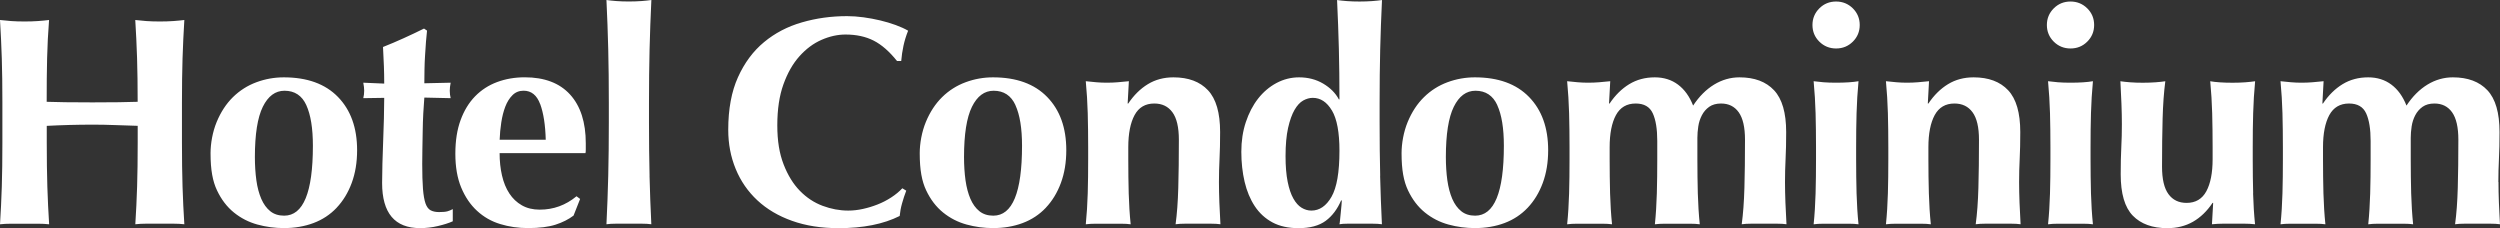 <svg id="a" xmlns="http://www.w3.org/2000/svg" width="640" height="58.4" viewBox="0 0 640 58.4" fill="#fff"><rect x="0" y="0" width="640" height="58.4" fill="#333333" stroke="none"/><path d="M639.61,46.6c0,1.63.04,3.39.11,5.29.08,1.9.17,3.74.27,5.52-.67-.1-1.51-.15-2.53-.15h-6.43c-1.02,0-1.86.05-2.53.15.36-2.64.59-5.75.69-9.33.1-3.58.15-7.68.15-12.3,0-3.2-.54-5.54-1.61-7.04-1.07-1.5-2.58-2.24-4.52-2.24-1.23,0-2.23.28-3.03.84-.79.56-1.42,1.28-1.88,2.17-.46.89-.77,1.84-.92,2.86-.15,1.01-.23,1.98-.23,2.89v5.48c0,3.09.04,6.01.11,8.76.08,2.74.24,5.38.5,7.92-.66-.1-1.49-.15-2.49-.15h-6.47c-.97,0-1.81.05-2.53.15.26-2.54.42-5.18.5-7.92.08-2.74.11-5.66.11-8.76v-4.65c0-3.05-.38-5.41-1.15-7.08-.77-1.67-2.22-2.51-4.37-2.51-2.3,0-3.98.99-5.06,2.97-1.07,1.98-1.61,4.72-1.61,8.22v3.05c0,3.09.04,6.01.11,8.76.08,2.74.24,5.38.5,7.92-.66-.1-1.49-.15-2.49-.15h-6.47c-.97,0-1.81.05-2.53.15.26-2.54.42-5.18.5-7.92.08-2.74.11-5.66.11-8.76v-3.05c0-3.1-.04-6-.11-8.72-.08-2.71-.24-5.44-.5-8.18.92.1,1.83.19,2.72.27.89.08,1.8.11,2.72.11s1.83-.04,2.72-.11c.89-.08,1.85-.16,2.87-.27l-.31,5.71h.15c1.43-2.13,3.1-3.78,5.02-4.95,1.92-1.17,4.1-1.75,6.55-1.75,2.3,0,4.28.62,5.94,1.86,1.66,1.24,2.95,3.03,3.87,5.37,1.53-2.33,3.32-4.12,5.36-5.37,2.04-1.24,4.21-1.86,6.51-1.86,3.83,0,6.78,1.1,8.85,3.31,2.07,2.21,3.1,5.77,3.1,10.7,0,2.59-.05,4.87-.15,6.85-.1,1.98-.15,3.96-.15,5.94ZM576.79,49.49c.08,2.74.24,5.38.5,7.92-.92-.1-1.83-.15-2.72-.15h-5.44c-.89,0-1.85.05-2.87.15l.31-5.48h-.15c-1.43,2.13-3.1,3.74-5.02,4.84-1.92,1.09-4.1,1.64-6.55,1.64-3.83,0-6.78-1.07-8.85-3.2s-3.1-5.66-3.1-10.58c0-2.59.05-4.87.15-6.85.1-1.98.15-3.96.15-5.94,0-1.63-.04-3.39-.11-5.29-.08-1.9-.17-3.82-.27-5.75.66.1,1.51.19,2.53.27,1.02.08,2.09.11,3.22.11s2.19-.04,3.22-.11c1.02-.08,1.86-.16,2.53-.27-.36,2.74-.59,5.91-.69,9.52-.1,3.61-.15,7.72-.15,12.34,0,3.2.55,5.55,1.65,7.04,1.1,1.5,2.64,2.24,4.63,2.24,2.3,0,3.98-.99,5.06-2.97,1.07-1.98,1.61-4.72,1.61-8.22v-3.05c0-3.1-.04-6-.11-8.72-.08-2.71-.24-5.44-.5-8.18,1.43.25,3.34.38,5.74.38,1.17,0,2.25-.04,3.22-.11.97-.08,1.81-.16,2.53-.27-.26,2.74-.42,5.47-.5,8.18-.08,2.72-.11,5.62-.11,8.72v3.05c0,3.09.04,6.01.11,8.76ZM530.05,12.41c-1.69,0-3.12-.59-4.29-1.75-1.17-1.17-1.76-2.59-1.76-4.26s.59-3.09,1.76-4.26c1.17-1.17,2.6-1.75,4.29-1.75s3.11.59,4.29,1.75c1.18,1.17,1.76,2.59,1.76,4.26s-.59,3.1-1.76,4.26c-1.17,1.17-2.6,1.75-4.29,1.75ZM517.28,57.41c-.66-.1-1.51-.15-2.53-.15h-6.44c-1.02,0-1.86.05-2.53.15.36-2.64.59-5.75.69-9.33.1-3.58.15-7.68.15-12.3,0-3.2-.55-5.54-1.65-7.04-1.1-1.5-2.64-2.24-4.63-2.24-2.3,0-3.98.99-5.06,2.97-1.07,1.98-1.61,4.72-1.61,8.22v3.05c0,3.09.04,6.01.12,8.76.08,2.74.24,5.38.5,7.92-.66-.1-1.49-.15-2.49-.15h-6.47c-.97,0-1.81.05-2.53.15.26-2.54.42-5.18.5-7.92.08-2.74.11-5.66.11-8.76v-3.05c0-3.1-.04-6-.11-8.72-.08-2.71-.24-5.44-.5-8.18.92.1,1.83.19,2.72.27.89.08,1.8.11,2.72.11s1.83-.04,2.72-.11c.89-.08,1.85-.16,2.87-.27l-.31,5.71h.15c1.43-2.13,3.1-3.78,5.02-4.95,1.91-1.17,4.1-1.75,6.55-1.75,3.83,0,6.78,1.1,8.85,3.31,2.07,2.21,3.1,5.77,3.1,10.7,0,2.59-.05,4.87-.15,6.85-.1,1.98-.15,3.96-.15,5.94,0,1.63.04,3.39.11,5.29.08,1.9.17,3.74.27,5.52ZM470.04,12.41c-1.68,0-3.12-.59-4.29-1.75-1.18-1.17-1.76-2.59-1.76-4.26s.59-3.09,1.76-4.26c1.17-1.17,2.6-1.75,4.29-1.75s3.11.59,4.29,1.75c1.17,1.17,1.76,2.59,1.76,4.26s-.59,3.1-1.76,4.26c-1.18,1.17-2.6,1.75-4.29,1.75ZM457.37,57.41c-.66-.1-1.51-.15-2.53-.15h-6.43c-1.02,0-1.86.05-2.53.15.36-2.64.59-5.75.69-9.33.1-3.58.15-7.68.15-12.3,0-3.2-.54-5.54-1.61-7.04-1.07-1.5-2.58-2.24-4.52-2.24-1.23,0-2.23.28-3.03.84-.79.56-1.42,1.28-1.88,2.17-.46.89-.77,1.84-.92,2.86-.15,1.01-.23,1.98-.23,2.89v5.48c0,3.09.04,6.01.11,8.76.08,2.74.24,5.38.5,7.92-.66-.1-1.49-.15-2.49-.15h-6.47c-.97,0-1.81.05-2.53.15.26-2.54.42-5.18.5-7.92.08-2.74.11-5.66.11-8.76v-4.65c0-3.05-.38-5.41-1.15-7.08-.77-1.67-2.22-2.51-4.37-2.51-2.3,0-3.98.99-5.06,2.97-1.07,1.98-1.61,4.72-1.61,8.22v3.05c0,3.09.04,6.01.11,8.76.08,2.74.24,5.38.5,7.92-.67-.1-1.49-.15-2.49-.15h-6.47c-.97,0-1.81.05-2.53.15.26-2.54.42-5.18.5-7.92.08-2.74.11-5.66.11-8.76v-3.05c0-3.1-.04-6-.11-8.72-.08-2.71-.24-5.44-.5-8.18.92.1,1.82.19,2.72.27.89.08,1.8.11,2.72.11s1.82-.04,2.72-.11c.89-.08,1.85-.16,2.87-.27l-.31,5.71h.15c1.43-2.13,3.1-3.78,5.02-4.95,1.92-1.17,4.1-1.75,6.55-1.75,2.3,0,4.28.62,5.94,1.86,1.66,1.24,2.95,3.03,3.87,5.37,1.53-2.33,3.32-4.12,5.36-5.37,2.04-1.24,4.21-1.86,6.51-1.86,3.83,0,6.78,1.1,8.85,3.31,2.07,2.21,3.1,5.77,3.1,10.7,0,2.59-.05,4.87-.15,6.85-.1,1.98-.15,3.96-.15,5.94,0,1.63.04,3.39.11,5.29.08,1.9.17,3.74.27,5.52ZM391.09,53.18c-1.66,1.75-3.64,3.06-5.94,3.92s-4.83,1.29-7.58,1.29c-2.3,0-4.56-.3-6.78-.91-2.22-.61-4.23-1.64-6.01-3.08-1.79-1.45-3.23-3.34-4.33-5.67-1.1-2.33-1.65-5.2-1.65-9.5,0-2.5.52-5.47,1.57-8.01,1.05-2.54,2.44-4.66,4.18-6.36,1.73-1.7,3.74-2.97,6.01-3.81,2.27-.84,4.61-1.25,7.01-1.25,5.97,0,10.6,1.67,13.86,5.02,3.27,3.35,4.9,7.89,4.9,13.63,0,3.1-.46,5.89-1.38,8.38-.92,2.49-2.21,4.61-3.87,6.36ZM383.31,26.92c-1.12-2.46-2.99-3.69-5.59-3.69-2.35,0-4.2,1.37-5.55,4.11-1.35,2.74-2.03,7.03-2.03,12.87,0,2.13.13,4.11.38,5.94.26,1.83.68,3.41,1.26,4.76.59,1.35,1.35,2.4,2.3,3.16.94.76,2.13,1.14,3.56,1.14,4.9,0,7.35-5.96,7.35-17.89,0-4.47-.56-7.93-1.69-10.39ZM353.31,45c.1,4.16.26,8.3.46,12.41-.66-.1-1.51-.15-2.53-.15h-6.17c-.94,0-1.67.05-2.18.15.05-.1.1-.43.15-.99.05-.56.11-1.19.19-1.9.08-.71.14-1.37.19-1.98.05-.61.08-.99.08-1.14l-.15-.15c-.97,2.28-2.3,4.05-3.98,5.29-1.69,1.24-4.01,1.87-6.97,1.87-2.6,0-4.83-.5-6.66-1.48-1.84-.99-3.34-2.37-4.52-4.15-1.17-1.78-2.04-3.86-2.6-6.24-.56-2.39-.84-4.95-.84-7.69s.38-5.27,1.15-7.58c.77-2.31,1.81-4.32,3.14-6.02,1.33-1.7,2.9-3.03,4.71-4,1.81-.96,3.74-1.45,5.78-1.45,2.3,0,4.35.53,6.17,1.6,1.81,1.07,3.15,2.41,4.02,4.04h.15c0-4.57-.05-8.87-.15-12.91-.1-4.03-.26-8.21-.46-12.52.66.1,1.51.19,2.53.27,1.02.08,2.09.11,3.22.11s2.2-.04,3.22-.11c1.02-.08,1.86-.17,2.53-.27-.2,4.26-.36,8.48-.46,12.64-.1,4.16-.15,8.73-.15,13.7v4.95c0,4.97.05,9.54.15,13.71ZM340.97,28.29c-1.28-2.16-2.91-3.24-4.9-3.24-.82,0-1.63.23-2.45.68-.82.46-1.56,1.26-2.22,2.4-.66,1.14-1.21,2.68-1.65,4.61-.43,1.93-.65,4.34-.65,7.23,0,2.59.18,4.77.54,6.55s.84,3.21,1.46,4.3c.61,1.09,1.31,1.88,2.11,2.36.79.48,1.62.73,2.49.73,2.09,0,3.82-1.18,5.17-3.54,1.35-2.36,2.03-6.28,2.03-11.76,0-4.72-.64-8.16-1.92-10.32ZM312.44,57.41c-.66-.1-1.51-.15-2.53-.15h-6.43c-1.02,0-1.87.05-2.53.15.36-2.64.59-5.75.69-9.33.1-3.58.15-7.68.15-12.3,0-3.2-.55-5.54-1.65-7.04-1.1-1.5-2.64-2.24-4.64-2.24-2.3,0-3.98.99-5.05,2.97-1.07,1.98-1.61,4.72-1.61,8.22v3.05c0,3.09.04,6.01.11,8.76.08,2.74.24,5.38.5,7.92-.66-.1-1.49-.15-2.49-.15h-6.47c-.97,0-1.81.05-2.53.15.25-2.54.42-5.18.5-7.92.08-2.74.11-5.66.11-8.76v-3.05c0-3.1-.04-6-.11-8.72-.08-2.71-.24-5.44-.5-8.18.92.1,1.82.19,2.72.27.89.08,1.8.11,2.72.11s1.83-.04,2.72-.11c.89-.08,1.85-.16,2.87-.27l-.31,5.71h.15c1.43-2.13,3.1-3.78,5.02-4.95,1.91-1.17,4.1-1.75,6.55-1.75,3.83,0,6.78,1.1,8.85,3.31,2.07,2.21,3.1,5.77,3.1,10.7,0,2.59-.05,4.87-.15,6.85-.1,1.98-.15,3.96-.15,5.94,0,1.63.04,3.39.11,5.29.08,1.9.16,3.74.27,5.52ZM267.74,53.18c-1.66,1.75-3.64,3.06-5.94,3.92-2.3.86-4.83,1.29-7.58,1.29-2.3,0-4.56-.3-6.78-.91-2.22-.61-4.23-1.64-6.01-3.08-1.79-1.45-3.23-3.34-4.33-5.67-1.1-2.33-1.65-5.2-1.65-9.5,0-2.5.52-5.47,1.57-8.01,1.05-2.54,2.44-4.66,4.17-6.36,1.73-1.7,3.74-2.97,6.01-3.81,2.27-.84,4.61-1.25,7.01-1.25,5.97,0,10.6,1.67,13.86,5.02,3.27,3.35,4.9,7.89,4.9,13.63,0,3.1-.46,5.89-1.38,8.38-.92,2.49-2.21,4.61-3.87,6.36ZM259.96,26.92c-1.12-2.46-2.99-3.69-5.59-3.69-2.35,0-4.2,1.37-5.55,4.11-1.35,2.74-2.03,7.03-2.03,12.87,0,2.13.13,4.11.38,5.94.26,1.83.68,3.41,1.26,4.76.59,1.35,1.35,2.4,2.3,3.16.95.76,2.13,1.14,3.56,1.14,4.9,0,7.35-5.96,7.35-17.89,0-4.47-.56-7.93-1.69-10.39ZM230.7,15.61h-1.07c-1.94-2.43-3.93-4.17-5.97-5.21-2.04-1.04-4.44-1.56-7.2-1.56-2.04,0-4.1.46-6.17,1.37-2.07.91-3.95,2.31-5.63,4.19-1.69,1.88-3.05,4.28-4.1,7.19-1.05,2.92-1.57,6.41-1.57,10.47s.54,7.25,1.61,10.01c1.07,2.77,2.46,5.03,4.17,6.78,1.71,1.75,3.65,3.03,5.82,3.84,2.17.81,4.35,1.22,6.55,1.22,1.23,0,2.48-.14,3.75-.42,1.28-.28,2.53-.66,3.75-1.14,1.23-.48,2.39-1.08,3.49-1.79,1.1-.71,2.05-1.5,2.87-2.36l1,.61c-.41,1.07-.77,2.15-1.07,3.24-.31,1.09-.51,2.17-.61,3.24-4.14,2.08-9.35,3.12-15.63,3.12-4.44,0-8.41-.62-11.91-1.87-3.5-1.24-6.46-2.99-8.89-5.25-2.43-2.26-4.28-4.94-5.55-8.03-1.28-3.1-1.91-6.45-1.91-10.05,0-5.28.83-9.76,2.49-13.44,1.66-3.68,3.88-6.67,6.67-8.98,2.78-2.31,6.01-4,9.69-5.06,3.68-1.07,7.53-1.6,11.57-1.6,1.33,0,2.73.1,4.21.3,1.48.2,2.91.47,4.29.8,1.38.33,2.69.72,3.95,1.18,1.25.46,2.31.94,3.18,1.45-.51,1.27-.91,2.55-1.19,3.85-.28,1.29-.47,2.6-.58,3.92ZM166.28,45c.1,4.16.26,8.3.46,12.41-.66-.1-1.51-.15-2.53-.15h-6.43c-1.02,0-1.86.05-2.53.15.2-4.11.36-8.25.46-12.41.1-4.16.15-8.73.15-13.71v-4.95c0-4.97-.05-9.54-.15-13.7-.1-4.16-.26-8.38-.46-12.64.66.1,1.51.19,2.53.27,1.02.08,2.09.11,3.22.11s2.2-.04,3.22-.11c1.02-.08,1.86-.17,2.53-.27-.2,4.26-.36,8.48-.46,12.64-.1,4.16-.15,8.73-.15,13.7v4.95c0,4.97.05,9.54.15,13.71ZM127.9,39.21c0,2.03.2,3.94.61,5.71.41,1.78,1.03,3.31,1.88,4.6.84,1.29,1.92,2.31,3.22,3.05,1.3.74,2.82,1.1,4.56,1.1,3.52,0,6.66-1.14,9.42-3.43l.92.69-1.68,4.26c-1.28.97-2.81,1.74-4.6,2.32-1.79.58-4.14.88-7.05.88-2.5,0-4.88-.34-7.12-1.03-2.25-.68-4.23-1.81-5.94-3.39-1.71-1.57-3.06-3.57-4.06-5.98-1-2.41-1.49-5.29-1.49-8.64s.45-6.17,1.34-8.6c.89-2.44,2.13-4.47,3.71-6.09,1.58-1.62,3.46-2.84,5.63-3.65,2.17-.81,4.53-1.22,7.09-1.22,5.05,0,8.92,1.47,11.6,4.41,2.68,2.95,4.02,7.11,4.02,12.49v1.6c0,.46-.03.76-.08.91h-21.98ZM138.28,26.65c-.84-2.28-2.26-3.43-4.25-3.43-1.12,0-2.07.38-2.83,1.14-.77.76-1.38,1.74-1.84,2.93-.46,1.19-.8,2.54-1.03,4.04-.23,1.5-.37,2.98-.42,4.45h11.8c-.1-3.81-.58-6.85-1.42-9.14ZM107.55,58.4c-6.49,0-9.73-3.86-9.73-11.57,0-1.47.03-3.13.08-4.99.05-1.85.11-3.76.19-5.71.08-1.95.14-3.88.19-5.79.05-1.9.08-3.67.08-5.29l-5.36.08c.15-.61.23-1.24.23-1.9,0-.61-.08-1.3-.23-2.06l5.36.23c0-1.57-.03-3.05-.08-4.42-.05-1.37-.13-3.02-.23-4.95,1.79-.71,3.55-1.46,5.29-2.25,1.74-.78,3.47-1.61,5.21-2.47l.77.53c-.1.81-.19,1.76-.27,2.85-.08,1.09-.15,2.23-.23,3.43-.08,1.19-.13,2.41-.15,3.66-.03,1.24-.04,2.42-.04,3.54l6.74-.15c-.15.76-.23,1.45-.23,2.06,0,.66.08,1.29.23,1.9l-6.74-.15c-.1,1.17-.19,2.51-.27,4.03-.08,1.52-.13,3.07-.15,4.65-.03,1.57-.05,3.1-.08,4.57-.03,1.47-.04,2.72-.04,3.73,0,2.64.06,4.77.19,6.39.13,1.62.35,2.87.65,3.73.31.86.74,1.45,1.3,1.75.56.3,1.28.46,2.15.46.97,0,1.68-.06,2.15-.19.46-.13.92-.32,1.38-.57v3.12c-1.02.46-2.3.86-3.83,1.22-1.53.36-3.04.53-4.52.53ZM86.19,53.18c-1.66,1.75-3.64,3.06-5.94,3.92-2.3.86-4.82,1.29-7.58,1.29-2.3,0-4.56-.3-6.78-.91-2.22-.61-4.23-1.64-6.01-3.08-1.79-1.45-3.23-3.34-4.33-5.67-1.1-2.33-1.65-5.2-1.65-9.5,0-2.5.52-5.47,1.57-8.01,1.05-2.54,2.44-4.66,4.17-6.36,1.74-1.7,3.74-2.97,6.01-3.81,2.27-.84,4.61-1.25,7.01-1.25,5.97,0,10.6,1.67,13.86,5.02s4.9,7.89,4.9,13.63c0,3.1-.46,5.89-1.38,8.38-.92,2.49-2.21,4.61-3.87,6.36ZM78.42,26.92c-1.12-2.46-2.99-3.69-5.59-3.69-2.35,0-4.2,1.37-5.55,4.11-1.35,2.74-2.03,7.03-2.03,12.87,0,2.13.13,4.11.38,5.94.25,1.83.68,3.41,1.26,4.76.59,1.35,1.35,2.4,2.3,3.16.94.76,2.13,1.14,3.56,1.14,4.9,0,7.35-5.96,7.35-17.89,0-4.47-.56-7.93-1.68-10.39ZM46.73,47.78c.1,3.27.26,6.49.46,9.63-.87-.1-1.81-.15-2.83-.15h-6.89c-1.02,0-1.97.05-2.83.15.2-3.15.36-6.36.46-9.63.1-3.27.15-7.02.15-11.23v-4.34c-1.94-.05-3.88-.12-5.82-.19-1.94-.08-3.88-.11-5.82-.11s-3.88.03-5.82.08c-1.94.05-3.88.13-5.82.23v4.34c0,4.22.05,7.96.15,11.23.1,3.27.26,6.49.46,9.63-.87-.1-1.81-.15-2.83-.15H2.83c-1.02,0-1.97.05-2.83.15.2-3.15.36-6.36.46-9.63.1-3.27.15-7.02.15-11.23v-10.35c0-4.21-.05-7.96-.15-11.23-.1-3.27-.26-6.56-.46-9.86.87.1,1.81.19,2.83.27,1.02.07,2.17.11,3.45.11s2.42-.04,3.45-.11c1.02-.08,1.96-.16,2.83-.27-.26,3.3-.42,6.56-.5,9.78-.08,3.23-.11,6.94-.11,11.16,1.33.05,2.92.09,4.79.11,1.86.03,4.18.04,6.93.04s5-.01,6.74-.04c1.73-.02,3.34-.06,4.83-.11,0-4.21-.05-7.93-.15-11.16-.1-3.22-.26-6.48-.46-9.78.87.1,1.81.19,2.83.27,1.02.07,2.17.11,3.45.11s2.43-.04,3.45-.11c1.02-.08,1.97-.16,2.83-.27-.2,3.3-.36,6.59-.46,9.86-.1,3.27-.15,7.02-.15,11.23v10.35c0,4.22.05,7.96.15,11.23ZM464.79,28.97c-.08-2.71-.24-5.44-.5-8.18.71.1,1.56.19,2.53.27.97.08,2.04.11,3.22.11,2.4,0,4.31-.13,5.74-.38-.26,2.74-.42,5.47-.5,8.18-.08,2.72-.11,5.62-.11,8.72v3.05c0,3.09.04,6.01.11,8.76.08,2.74.24,5.38.5,7.92-.66-.1-1.49-.15-2.49-.15h-6.47c-.97,0-1.81.05-2.53.15.26-2.54.42-5.18.5-7.92.08-2.74.11-5.66.11-8.76v-3.05c0-3.1-.04-6-.11-8.72ZM524.8,28.97c-.08-2.71-.24-5.44-.5-8.18.71.1,1.56.19,2.53.27.97.08,2.04.11,3.22.11,2.4,0,4.31-.13,5.74-.38-.26,2.74-.42,5.47-.5,8.18-.08,2.72-.11,5.62-.11,8.72v3.05c0,3.09.04,6.01.11,8.76.08,2.74.24,5.38.5,7.92-.67-.1-1.49-.15-2.49-.15h-6.47c-.97,0-1.81.05-2.53.15.26-2.54.42-5.18.5-7.92.08-2.74.11-5.66.11-8.76v-3.05c0-3.1-.04-6-.11-8.72Z" fill-rule="evenodd" stroke-width="0"/></svg>